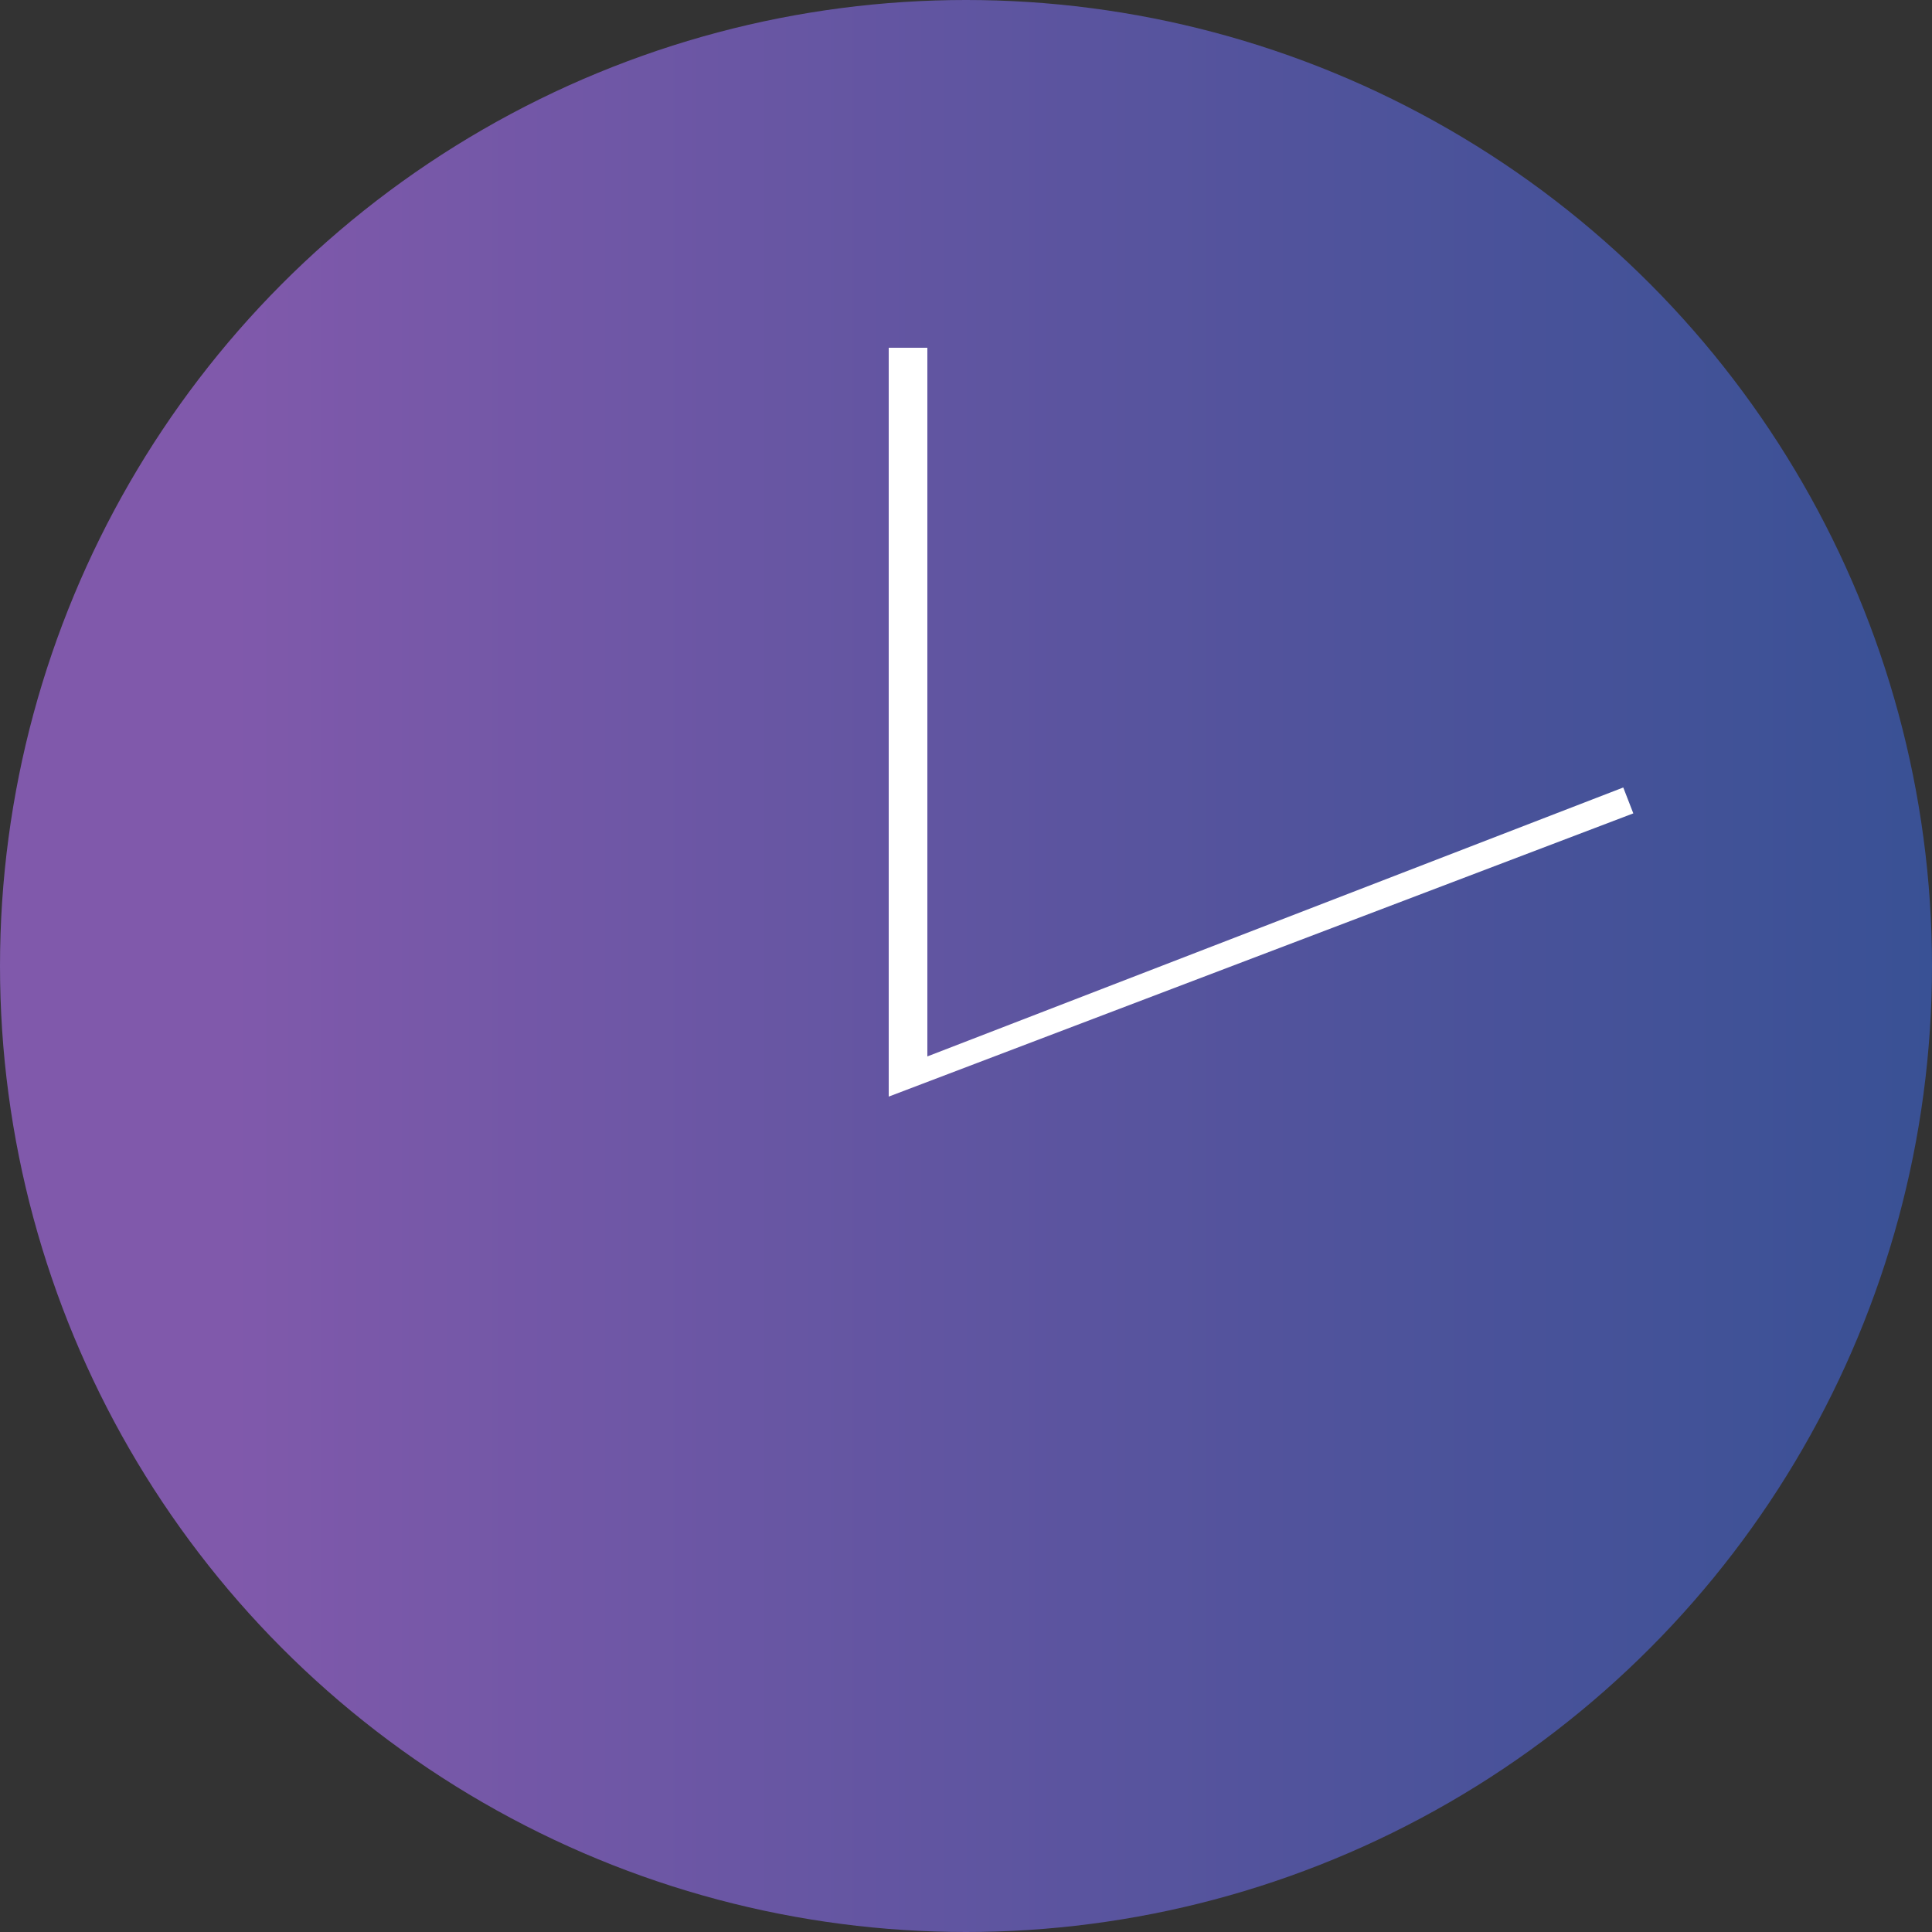 <?xml version="1.0" encoding="UTF-8"?><svg id="b" xmlns="http://www.w3.org/2000/svg" width="50" height="50" xmlns:xlink="http://www.w3.org/1999/xlink" viewBox="0 0 50 50"><rect x="0" y="0" width="50" height="50" fill="#333333" stroke="none"/><defs><style>.e{fill:#fff;}.e,.f{stroke-width:0px;}.f{fill:url(#d);}</style><linearGradient id="d" x1="0" y1="25" x2="50" y2="25" gradientUnits="userSpaceOnUse"><stop offset=".12" stop-color="#8059ab"/><stop offset=".67" stop-color="#51539c"/><stop offset="1" stop-color="#395195"/></linearGradient></defs><g id="c"><circle class="f" cx="25" cy="25" r="25"/><polygon class="e" points="23 28.38 23 9 24 9 24 27.34 42.01 20.38 42.27 21.05 23 28.38"/></g></svg>